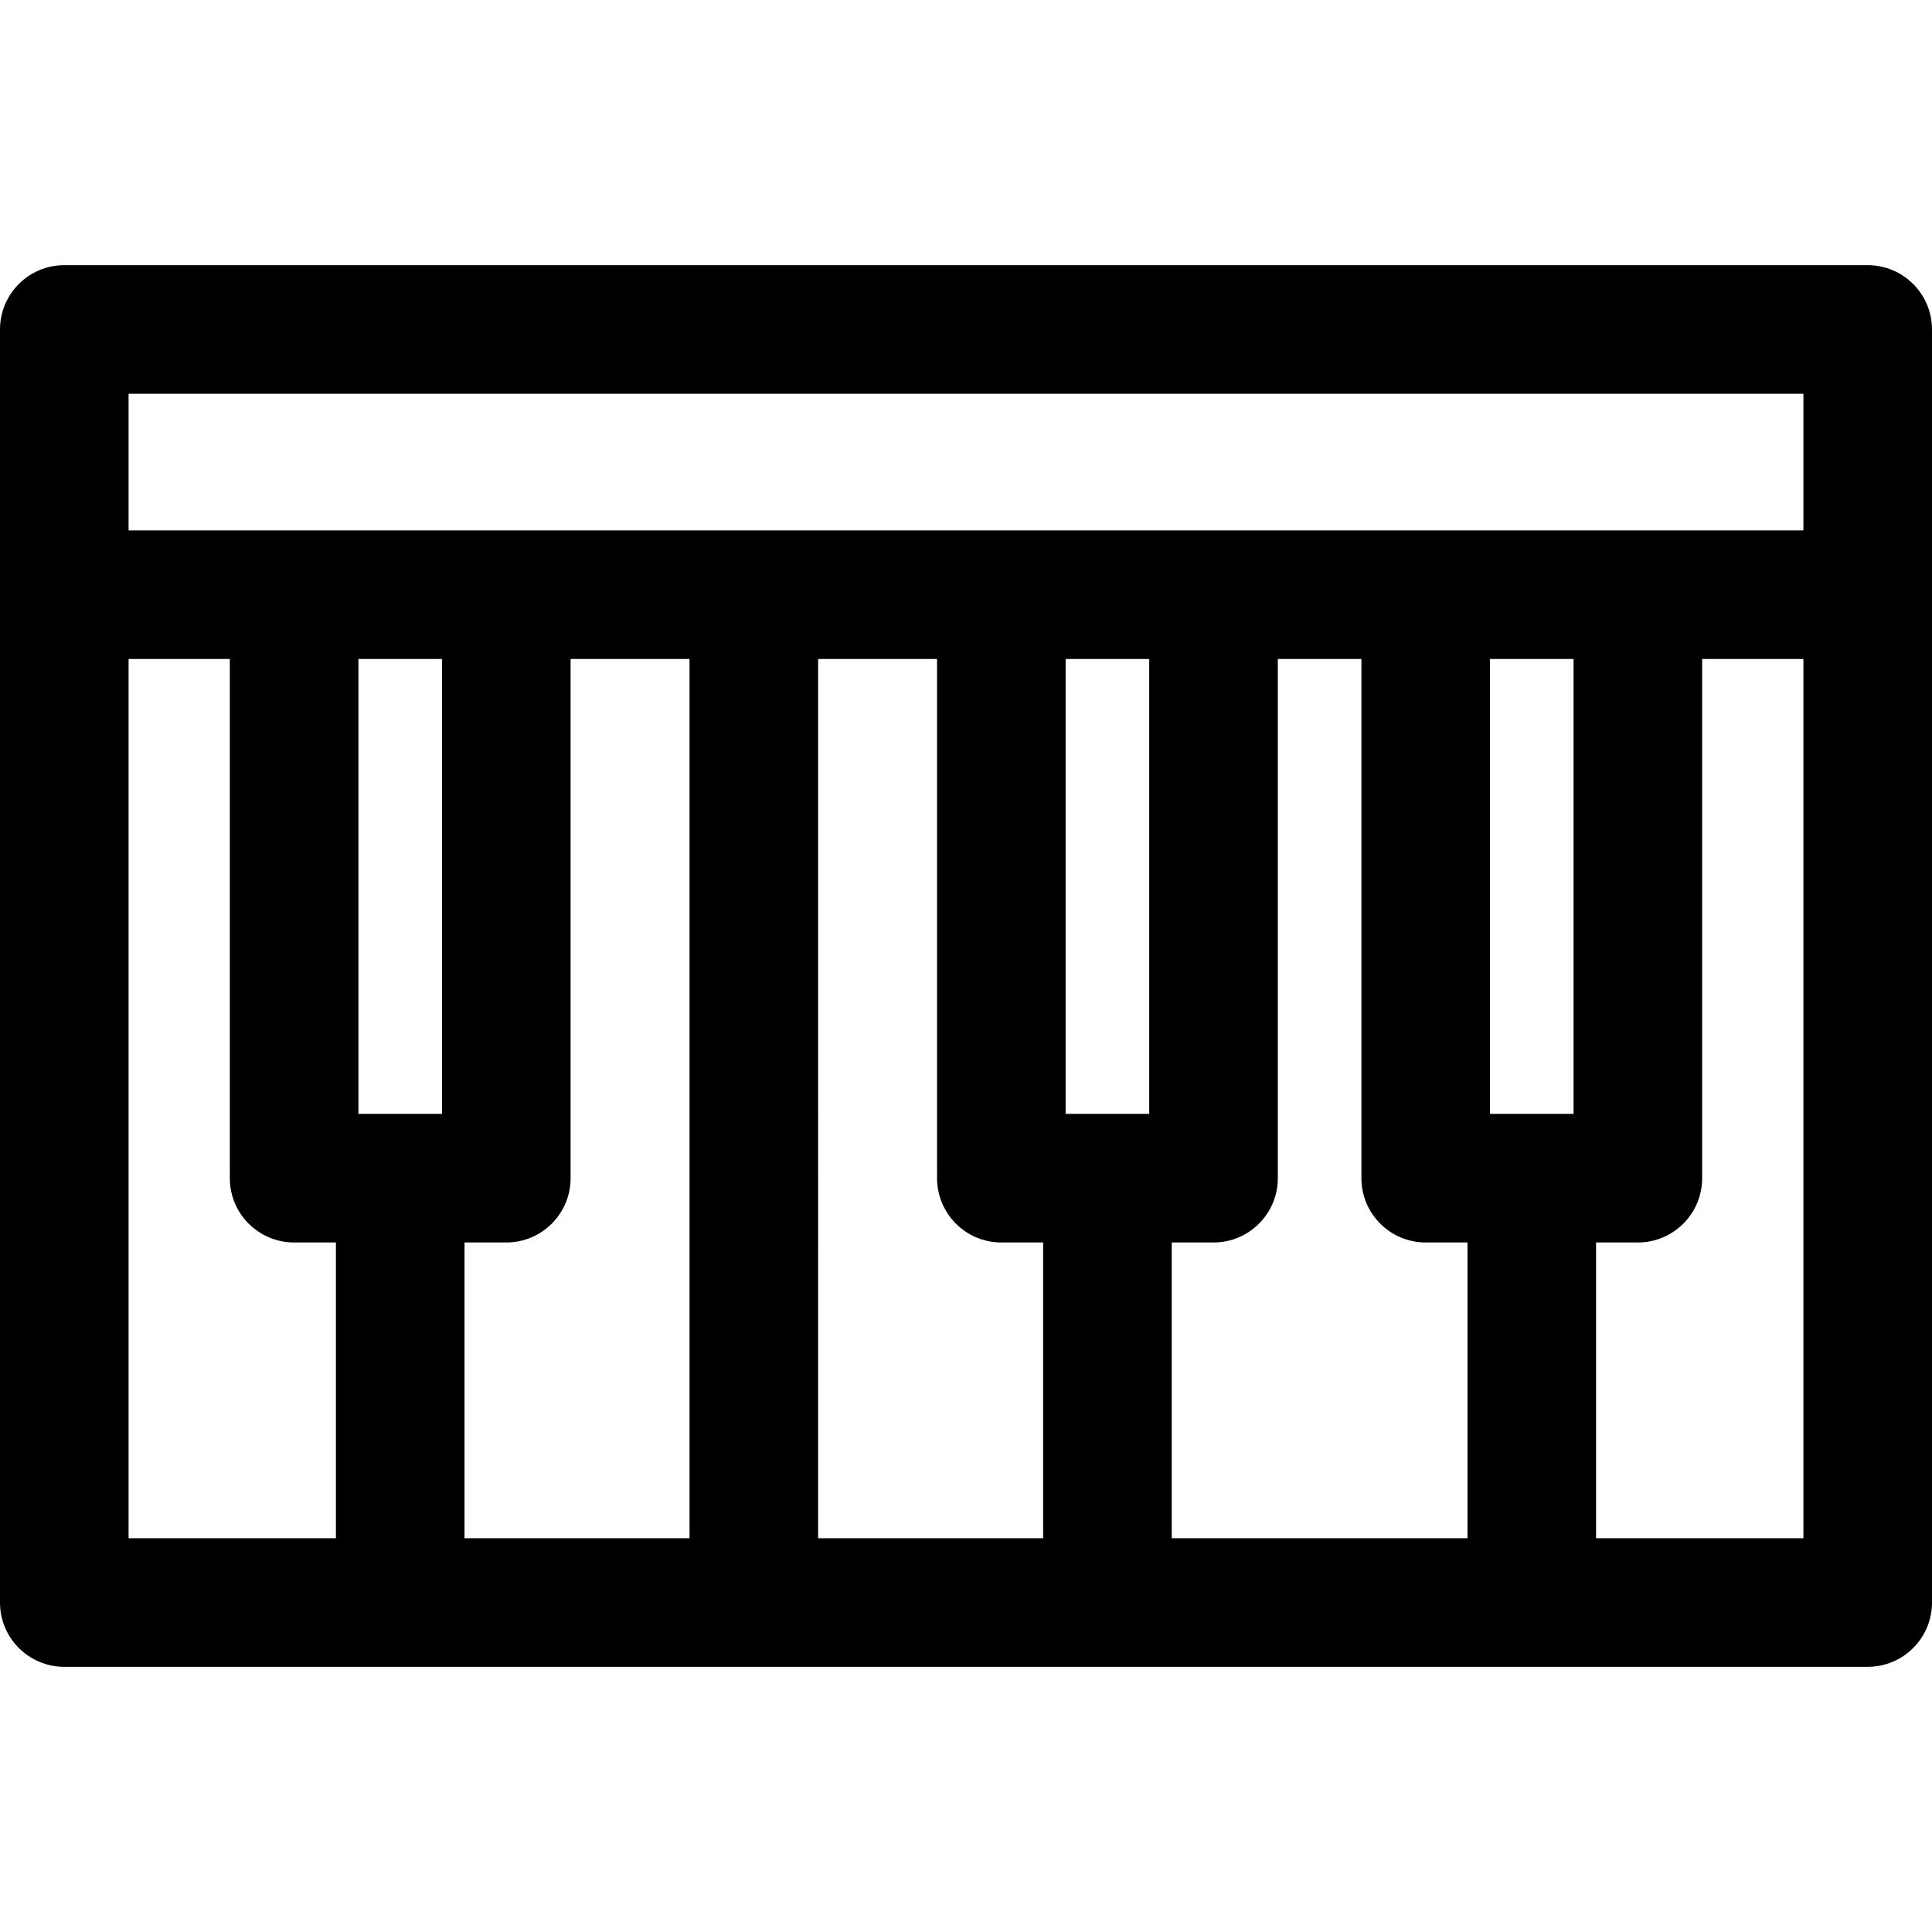 <?xml version="1.0" encoding="iso-8859-1"?>
<!-- Uploaded to: SVG Repo, www.svgrepo.com, Generator: SVG Repo Mixer Tools -->
<!DOCTYPE svg PUBLIC "-//W3C//DTD SVG 1.1//EN" "http://www.w3.org/Graphics/SVG/1.1/DTD/svg11.dtd">
<svg fill="#000000" height="800px" width="800px" version="1.1" id="Capa_1" xmlns="http://www.w3.org/2000/svg" xmlns:xlink="http://www.w3.org/1999/xlink" 
	 viewBox="0 0 297.014 297.014" xml:space="preserve">
<path d="M0,246.363c0,5.459,4.424,9.885,9.883,9.885h277.248c5.457,0,9.883-4.426,9.883-9.885V50.65
	c0-5.459-4.426-9.885-9.883-9.885H9.883C4.424,40.766,0,45.191,0,50.65V246.363z M19.767,81.54V60.534h257.479V81.54H19.767z
	 M67.951,171.242h-12.85v-69.935h12.85V171.242z M77.836,191.011c5.457,0,9.885-4.427,9.885-9.885v-79.818h18.283V236.48H71.412
	v-45.469H77.836z M125.773,101.308h18.285v79.818c0,5.458,4.426,9.885,9.883,9.885h6.426v45.469h-34.594V101.308z M176.676,171.242
	h-12.85v-69.935h12.85V171.242z M180.135,191.011h6.426c5.457,0,9.883-4.427,9.883-9.885v-79.818h12.85v79.818
	c0,5.458,4.426,9.885,9.885,9.885h6.424v45.469h-45.467V191.011z M241.91,171.242h-12.848v-69.935h12.848V171.242z M19.767,101.308
	h15.566v79.818c0,5.458,4.426,9.885,9.883,9.885h6.426v45.469H19.767V101.308z M277.246,236.48h-31.875v-45.469h6.424
	c5.457,0,9.883-4.427,9.883-9.885v-79.818h15.568V236.48z"/>
</svg>